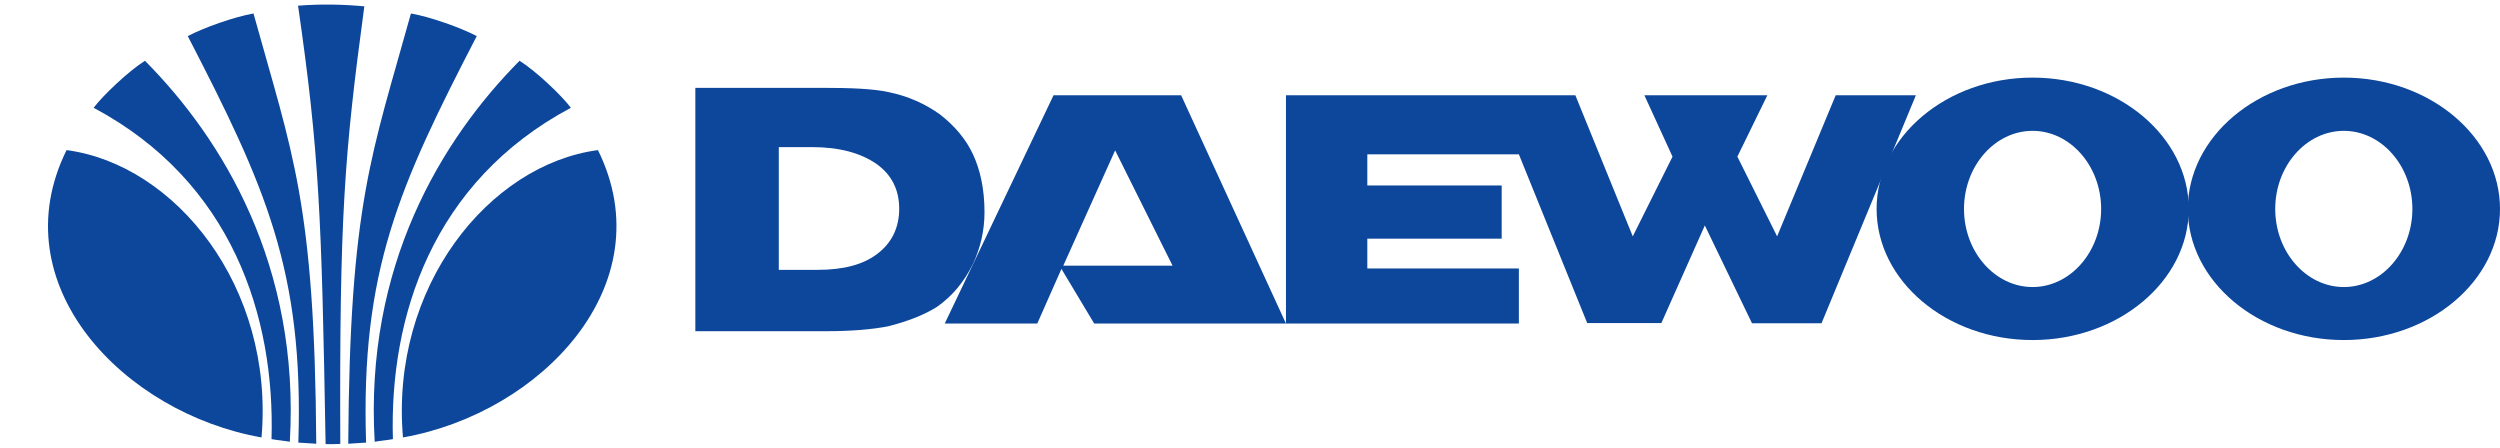 <svg height="448" width="2500" xmlns="http://www.w3.org/2000/svg" viewBox="-15.661 -0.246 815.662 143.683"><g fill="#0c479c" fill-rule="evenodd"><path d="M115.816 141.233c-4.252-49.202 28.169-89.063 63.611-93.748 21.686 43.869-18.611 85.819-63.611 93.748z"/><path d="M153.849 18.339c5.339 3.336 13.815 11.389 16.741 15.339-45.303 24.155-59.237 68.302-58.063 108.106-1.959.368-4.131.518-5.941.86-3.348-57.407 21.898-98.71 47.263-124.305z"/><path d="M118.41 2.906c6.485 1.164 16.136 4.595 21.476 7.378-25.307 48.927-37.914 76.638-36.105 132.635l-5.822.367c.483-78.718 7.722-94.424 20.451-140.38zM103.208.58C96.691-.031 89.271-.246 81.582.365c6.907 47.886 7.689 68.153 8.987 143.039 1.629.033 2.806.033 4.795-.059-.3-74.399 1.328-94.451 7.844-142.765zM67.045 2.906c-6.487 1.164-16.109 4.595-21.446 7.378 25.275 48.927 37.914 76.638 36.074 132.635l5.851.367c-.514-78.718-7.753-94.424-20.479-140.38z"/><path d="M31.633 18.339c-5.338 3.336-13.785 11.389-16.739 15.339 45.303 24.155 59.208 68.302 58.032 108.106 1.99.368 4.192.518 5.972.86 3.348-57.407-21.869-98.71-47.265-124.305z"/><path d="M69.668 141.233C73.891 92.031 41.496 52.17 6.057 47.485c-21.718 43.869 18.579 85.819 63.611 93.748zM211.204 27.174h41.787c8.873 0 16.38.302 21.081 1.365 6.598 1.289 12.211 3.941 16.913 7.28 4.701 3.639 8.419 7.962 10.769 12.966 2.352 5.005 3.792 11.301 3.792 18.959 0 6.295-1.44 11.909-3.792 16.917-2.807 5.684-6.523 10.308-11.679 13.947-4.246 2.653-9.404 4.707-16.002 6.376-5.156.985-11.677 1.586-20.171 1.586h-42.697V27.174zm27.227 59.381h12.664c8.343 0 14.865-1.669 19.491-5.233 4.702-3.563 7.128-8.494 7.128-14.715 0-6.143-2.426-11.072-7.432-14.636-5.231-3.564-12.059-5.46-21.006-5.46h-10.844v40.044zM578.633 103.991H555.96l-15.396-31.923-14.181 31.848h-24.192l-22.298-55.053h-49.445v10.162h43.836V76.39h-43.836v9.707h49.445v17.979H341.341l-10.694-17.828-7.888 17.828h-30.183l35.492-74.477h41.635l34.202 74.477V29.598h94.418l18.729 46.031 12.971-26.01-9.177-20.021h40.117l-9.781 20.021 12.966 26.01 19.113-46.031h26.162zM348.165 47.573l-16.91 37.613h35.644z"/><path d="M647.493 23.835c28.061 0 50.964 19.339 50.964 42.849s-22.903 42.774-50.964 42.774c-28.058 0-50.885-19.265-50.885-42.774 0-23.51 22.827-42.849 50.885-42.849zm-22.369 42.849c0 14.028 10.083 25.479 22.369 25.479s22.373-11.451 22.373-25.479c0-14.03-10.087-25.482-22.373-25.482s-22.369 11.452-22.369 25.482z"/><path d="M749.041 23.835c28.057 0 50.96 19.339 50.96 42.849s-22.903 42.774-50.96 42.774c-28.061 0-50.889-19.265-50.889-42.774 0-23.51 22.828-42.849 50.889-42.849zm-22.374 42.849c0 14.028 10.087 25.479 22.373 25.479s22.373-11.451 22.373-25.479c0-14.03-10.087-25.482-22.373-25.482s-22.373 11.452-22.373 25.482z"/></g></svg>